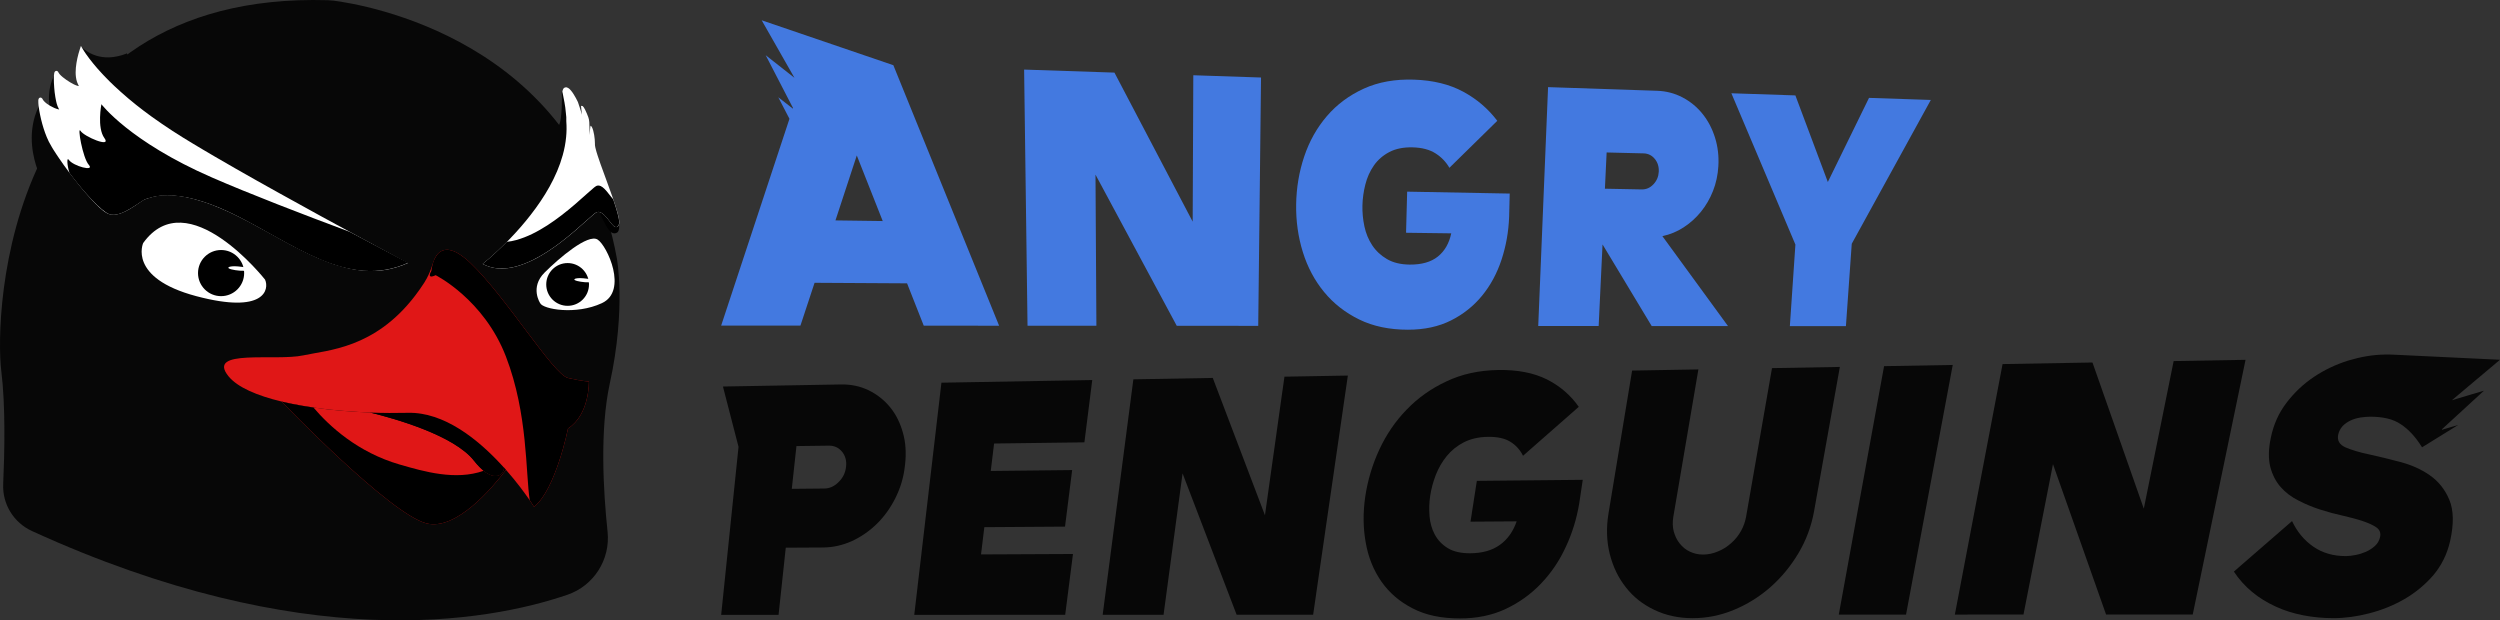 <?xml version="1.0" encoding="UTF-8"?>
<svg xmlns="http://www.w3.org/2000/svg" width="936.031" height="232.25" xmlns:xlink="http://www.w3.org/1999/xlink" viewBox="0 0 936.031 232.25">
  <rect x="0" y="0" width="936.031" height="232.25" fill="#333333" stroke="none"/>
  <defs>
    <style>
      .f {
        fill: #fff;
      }

      .g {
        fill: #e01717;
      }

      .h {
        fill: #070707;
      }

      .i {
        fill: #4379e0;
      }

      .j {
        fill: url(#b);
      }

      .j, .k, .l {
        mix-blend-mode: multiply;
        opacity: .46;
      }

      .k {
        fill: url(#c);
      }

      .l {
        fill: url(#d);
      }

      .m {
        isolation: isolate;
      }

      .n {
        fill: url(#e);
        opacity: .65;
      }
    </style>
    <linearGradient id="b" x1="160.912" y1="141.64" x2="220.491" y2="141.64" gradientTransform="matrix(1, 0, 0, 1, 0, 0)" gradientUnits="userSpaceOnUse">
      <stop offset="0" stop-color="#5b0707" stop-opacity="0"/>
      <stop offset="1" stop-color="#000"/>
    </linearGradient>
    <linearGradient id="c" x1="105.447" y1="173.317" x2="189.454" y2="173.317" gradientTransform="matrix(1, 0, 0, 1, 0, 0)" gradientUnits="userSpaceOnUse">
      <stop offset="0" stop-color="#fff" stop-opacity="0"/>
      <stop offset="1" stop-color="#000"/>
    </linearGradient>
    <linearGradient id="d" x1="182.009" y1="101.296" x2="230.161" y2="75.693" gradientTransform="matrix(1, 0, 0, 1, 0, 0)" gradientUnits="userSpaceOnUse">
      <stop offset="0" stop-color="#302d2e" stop-opacity=".958"/>
      <stop offset="1" stop-color="#fff" stop-opacity="0"/>
    </linearGradient>
    <linearGradient id="e" x1="25.225" y1="70.247" x2="152.826" y2="70.247" xlink:href="#c"/>
  </defs>
  <g isolation="isolate">
    <g id="a" data-name="Layer 1">
      <g>
        <path d="M299.695,121.912l5.29-16.03,34.63,.204,6.248,15.85,28.214,.014-39.597-97.537-49.298-16.82,12.27,21.543-10.773-8.469,10.236,19.779-.071,.216-5.446-4.246,4.185,8.064-25.57,77.418,29.682,.015Zm30.806-39.148l-17.693-.243,7.985-24.322,9.708,24.565Z" fill="#4379e0"/>
        <polygon points="472.146 29.023 446.788 28.174 446.554 82.989 417.261 27.185 383.444 26.053 384.719 121.956 410.505 121.969 410.168 65.384 440.588 121.984 471.096 122 472.146 29.023" fill="#4379e0"/>
        <path d="M495.779,109.354c3.537,4.303,7.928,7.73,13.163,10.284,5.205,2.542,11.276,3.808,18.205,3.808,6.153,0,11.523-1.158,16.123-3.467,4.591-2.305,8.468-5.394,11.639-9.268,3.168-3.872,5.595-8.361,7.28-13.474,1.688-5.12,2.639-10.46,2.848-16.021l.217-8.741-38.395-.718-.413,15.39,16.916,.222c-.787,3.746-2.454,6.637-5.006,8.684-2.553,2.048-6.065,3.053-10.545,3.013-3.372-.03-6.207-.717-8.507-2.059-2.305-1.348-4.152-3.073-5.539-5.185-1.393-2.112-2.365-4.468-2.913-7.067-.553-2.601-.8-5.203-.742-7.806,.058-2.605,.421-5.229,1.093-7.873,.669-2.642,1.735-5.015,3.199-7.117,1.461-2.098,3.39-3.777,5.785-5.033,2.39-1.253,5.296-1.841,8.706-1.756,3.479,.086,6.326,.832,8.546,2.231,2.213,1.398,3.957,3.208,5.237,5.428l17.929-17.595c-3.412-4.508-7.659-8.14-12.747-10.893-5.114-2.768-11.241-4.276-18.388-4.519-7.109-.241-13.4,.882-18.854,3.371-5.47,2.498-10.076,5.925-13.808,10.275-3.735,4.356-6.566,9.398-8.488,15.118-1.92,5.712-2.926,11.697-3.021,17.947-.094,6.229,.743,12.183,2.508,17.859,1.754,5.651,4.416,10.637,7.97,14.962Z" fill="#4379e0"/>
        <path d="M622.412,88.407c2.829-.584,5.476-1.673,7.938-3.268,2.458-1.594,4.623-3.54,6.494-5.839,1.87-2.299,3.377-4.898,4.523-7.796,1.143-2.9,1.812-5.99,2.007-9.273,.223-3.757-.192-7.321-1.249-10.697-1.061-3.384-2.623-6.358-4.688-8.917-2.07-2.569-4.567-4.62-7.488-6.152-2.932-1.537-6.105-2.362-9.521-2.477l-40.813-1.367-3.682,89.431,22.623,.012,1.454-30.549,18.4,30.56,28.575,.015-24.572-33.683Zm-1.352-24.087c-.096,1.813-.761,3.373-1.995,4.684-1.237,1.314-2.701,1.952-4.4,1.919l-13.769-.27,.646-13.568,13.817,.341c1.705,.042,3.106,.73,4.207,2.063,1.097,1.329,1.595,2.941,1.494,4.83Z" fill="#4379e0"/>
        <polygon points="670.146 122.102 691.135 122.113 693.319 91.264 722.924 37.422 699.782 36.647 684.363 68.145 672.214 35.723 648.248 34.921 672.223 91.573 670.146 122.102" fill="#4379e0"/>
      </g>
      <g>
        <path d="M333.294,152.504c-2.224-2.717-4.878-4.809-8.046-6.369-3.123-1.513-6.588-2.259-10.393-2.192l-44.178,.775,5.835,22.58-6.499,62.928,21.487-.006,2.703-25.158,13.935-.074c3.715-.02,7.317-.829,10.805-2.383,3.453-1.604,6.581-3.768,9.384-6.495,2.766-2.732,5.079-5.935,6.936-9.655,1.861-3.728,3.049-7.645,3.521-11.843l.094-.803c.473-4.159,.221-8.126-.801-11.755-1.022-3.68-2.602-6.879-4.783-9.549Zm-16.523,22.263c-.228,2.208-1.167,4.141-2.774,5.703-1.565,1.607-3.373,2.42-5.383,2.44l-12.156,.119,1.742-16.012,12.154-.158c2.017-.026,3.653,.752,4.903,2.241,1.25,1.536,1.784,3.409,1.513,5.666Z" fill="#070707"/>
        <polygon points="342.313 230.207 398.822 230.192 401.736 207.42 367.309 207.583 368.545 197.38 398.757 197.175 401.428 176 370.952 176.334 372.2 166.058 406.014 165.619 408.951 142.293 352.485 143.283 342.313 230.207" fill="#070707"/>
        <polygon points="473.612 192.918 454.08 141.501 424.346 142.023 412.856 230.188 435.648 230.182 442.768 177.231 463.012 230.175 491.653 230.167 504.655 140.614 480.912 141.03 473.612 192.918" fill="#070707"/>
        <path d="M550.575,195.318l17.28-.12c-1.296,3.775-3.379,6.717-6.245,8.782-2.91,2.11-6.635,3.149-11.177,3.17-3.39,.016-6.198-.602-8.332-1.902s-3.748-2.991-4.887-5.073c-1.096-2.034-1.769-4.364-1.977-6.892-.205-2.579-.139-5.114,.247-7.653,.389-2.591,1.099-5.187,2.085-7.789,1.032-2.606,2.377-4.973,4.125-7.102,1.702-2.082,3.851-3.829,6.398-5.14,2.597-1.313,5.582-1.992,9.004-2.037,3.565-.046,6.362,.559,8.431,1.866,2.116,1.307,3.654,3.066,4.707,5.225l20.873-18.326c-3.007-4.34-7-7.766-11.926-10.276-4.97-2.457-11.023-3.647-18.291-3.518-7.155,.127-13.608,1.532-19.318,4.257-5.738,2.668-10.716,6.204-14.938,10.605-4.207,4.338-7.609,9.339-10.208,14.951-2.592,5.597-4.325,11.413-5.249,17.498-.876,6.023-.835,11.785,.164,17.289,.952,5.497,2.922,10.357,5.821,14.538,2.942,4.227,6.825,7.587,11.699,10.083,4.831,2.546,10.772,3.797,17.784,3.797,6.254,0,11.937-1.159,16.959-3.483,5.037-2.378,9.478-5.49,13.283-9.485,3.813-3.957,6.924-8.508,9.336-13.753,2.462-5.209,4.104-10.672,5.061-16.339l1.315-8.843-39.651,.39-2.372,15.28Z" fill="#070707"/>
        <path d="M653.782,193.359c-.366,1.993-1.01,3.836-1.976,5.531-.965,1.693-2.206,3.238-3.717,4.536-1.461,1.296-3.095,2.343-4.896,3.045-1.755,.75-3.582,1.154-5.477,1.162-1.847,.008-3.527-.379-5.043-1.113-1.472-.684-2.733-1.714-3.742-2.993-1.057-1.278-1.768-2.806-2.236-4.483-.466-1.678-.499-3.508-.192-5.49l9.396-55.242-24.816,.435-8.825,53.403c-.908,5.425-.724,10.539,.461,15.296,1.228,4.801,3.239,8.959,6.076,12.526,2.791,3.566,6.329,6.35,10.661,8.4,4.29,2.053,9.069,3.08,14.296,3.08,5.284,0,10.454-1.031,15.417-3.097,5.022-2.071,9.534-4.887,13.681-8.501,4.109-3.623,7.598-7.849,10.516-12.73,2.874-4.844,4.815-10.043,5.817-15.548l9.687-54.194-25.409,.446-9.68,55.531Z" fill="#070707"/>
        <polygon points="688.461 230.115 713.646 230.108 731.13 136.642 705.419 137.093 688.461 230.115" fill="#070707"/>
        <polygon points="802.667 190.451 783.447 135.724 749.788 136.314 731.921 230.103 757.616 230.096 768.659 173.775 788.543 230.088 820.987 230.079 840.757 134.719 813.843 135.191 802.667 190.451" fill="#070707"/>
        <path d="M918.037,149.846l5.298-4.473,12.696-10.674-38.975-1.868h-.053c-1.358-.081-2.774-.109-4.194-.084-4.415,.078-8.945,.845-13.583,2.246-4.634,1.451-8.898,3.471-12.852,6.112-3.945,2.636-7.372,5.886-10.278,9.697-2.9,3.803-4.867,8.159-5.851,13.014-.926,4.275-.968,7.91-.233,10.963,.791,2.999,2.089,5.525,3.896,7.58,1.806,2.055,4.061,3.744,6.713,5.069,2.649,1.377,5.376,2.495,8.229,3.406,2.854,.912,5.676,1.669,8.463,2.271,2.836,.654,5.311,1.312,7.419,2.024,2.108,.713,3.797,1.48,5.059,2.354,1.21,.875,1.659,2.065,1.352,3.519-.296,1.349-.935,2.492-1.909,3.377-.975,.884-2.089,1.614-3.341,2.188-1.195,.522-2.482,.942-3.856,1.206-1.322,.264-2.58,.424-3.667,.428-4.705,.02-8.767-1.148-12.192-3.504-3.423-2.354-6.094-5.536-8.009-9.601l-21.782,18.91c1.914,2.908,4.218,5.457,6.862,7.648,2.645,2.192,5.586,3.975,8.814,5.454,3.179,1.479,6.605,2.55,10.276,3.265,3.674,.715,7.44,1.073,11.35,1.073,4.276,0,8.725-.616,13.345-1.797,4.629-1.184,9.015-2.937,13.163-5.311,4.105-2.379,7.763-5.384,10.863-8.963,3.06-3.639,5.197-7.905,6.309-12.851,1.43-6.418,1.305-11.585-.33-15.44-1.63-3.91-4.14-6.976-7.371-9.197-3.275-2.272-7.035-3.909-11.167-4.965-4.121-1.108-7.946-2.008-11.516-2.805-3.624-.744-6.551-1.651-8.794-2.618-2.288-1.018-3.171-2.575-2.747-4.723,.287-1.311,.861-2.364,1.68-3.265,.813-.848,1.821-1.542,2.969-2.081,1.149-.54,2.33-.87,3.605-1.097,1.218-.174,2.379-.295,3.425-.309,5.027-.068,8.961,.877,11.798,2.837,2.896,1.908,5.489,4.713,7.87,8.518,0,0-.006,.053,.047,.052l-.006,.053,13.539-8.375-5.778,1.708-.275,.109-.03-.211,12.558-11.527,3.182-2.91-4.55,1.341-7.44,2.227Z" fill="#070707"/>
      </g>
      <g>
        <path d="M11.975,198.829c-6.843-3.126-11.119-10.072-10.781-17.587,.525-11.678,.903-29.401-.707-42.28C-2.114,118.155,1.446-3.496,122.747,.077c.722,.021,1.443,.079,2.159,.17,10.839,1.379,91.14,14.312,106.027,96.342,0,0,3.585,18.579-2.608,46.937-3.79,17.355-2.453,40.326-.844,55.538,1.103,10.436-5.141,20.249-15.074,23.636-30.072,10.254-98.798,22.559-200.432-23.871Z" fill="#070707"/>
        <path d="M225.566,81.925c1.043,1.799,2.797,6.572,5.389,5.209,2.592-1.363-1.384-11.173-1.384-11.173,0,0-3.042-2.671-4.358-1.867-1.546,.944-1.19,5.169,.354,7.831Z"/>
        <path d="M22.177,40.98c-.111-.01-.253-.03-.385-.061-1.003-.243-2.037-.73-2.989-1.277-.111-.061-.213-.122-.314-.193-.334-2.807-.223-6.11,1.023-9.484,.203-.578,.436-1.125,.679-1.641-.02,.324-.02,.638-.03,.963,0,2.351,.182,4.661,.547,6.971,.193,1.155,.415,2.31,.841,3.475,.111,.284,.233,.578,.405,.871,.041,.071,.091,.152,.132,.223,.041,.061,.071,.101,.091,.152Z" fill="#070707"/>
        <path d="M26.554,40.514c-.213,.861-.557,1.641-1.044,2.31-.233,.324-.78,1.003-1.824,1.631-.567,.344-1.277,.679-2.158,.932-.446,.132-.932,.253-1.479,.334-.436-1.165-.983-2.817-1.337-4.793-.091-.476-.162-.963-.223-1.479,.101,.071,.203,.132,.314,.193,.952,.547,1.986,1.034,2.989,1.277,.132,.03,.274,.051,.385,.061-.02-.051-.051-.091-.091-.152-.041-.071-.091-.152-.132-.223-.172-.294-.294-.588-.405-.871-.426-1.165-.648-2.32-.841-3.475-.365-2.31-.547-4.62-.547-6.971,.01-.324,.01-.638,.03-.963,.233-.466,.476-.912,.719-1.337,4.762,4.367,6.556,9.747,5.644,13.527Z"/>
        <path d="M15.703,37.617c-.739,1.228-1.429,2.594-2.014,4.105-3.489,9.016-1.117,17.721,.38,21.893,5-.697,7.048-3.084,7.654-3.883,3.727-4.917,1.983-14.525-6.02-22.114Z" fill="#070707"/>
        <path d="M47.496,19.983c-1.109,.461-7.568,3.211-13.865-.133-1.374-.73-2.456-1.604-3.323-2.457,.349,1.455,.4,2.982,.111,4.433-.038,.297-.11,.586-.175,.876,2.834,2.059,4.269,5.834,3.855,9.319,3.862,1.967,8.212,2.739,11.154,1.239,2.086-1.064,3.121-3.094,3.318-3.497,2.129-4.358-.73-9.204-1.074-9.779Z" fill="#070707"/>
        <path d="M151.884,98.074c-.061-.03-.122-.071-.182-.091,.132,.071,.243,.132,.355,.182-.061-.03-.112-.061-.172-.091Z"/>
        <g>
          <path d="M156.889,112.836c-.111-.051-.223-.111-.355-.182,.061,.02,.122,.061,.182,.091,.061,.03,.111,.061,.172,.091Z" fill="#fff"/>
          <path d="M156.717,112.745c-.061-.03-.122-.071-.182-.091,.132,.071,.243,.132,.355,.182-.061-.03-.111-.061-.172-.091Z"/>
        </g>
        <path d="M99.238,104.69s-29.01-36.832-45.633-13.69c0,0-5.867,13.038,19.883,19.883,25.75,6.845,27.38-2.608,25.75-6.193Z" fill="#fff"/>
        <circle cx="82.777" cy="102.245" r="8.638"/>
        <path d="M92.067,100.127s-5.541-.978-6.519,0c-.978,.978,10.104,2.282,6.519,0Z" fill="#fff"/>
        <path d="M202.238,113.491s-3.911-5.867,1.63-11.408c5.541-5.541,16.297-14.668,19.883-12.386,3.585,2.282,11.408,19.231,1.63,23.794-9.778,4.563-22.165,2.282-23.142,0Z" fill="#fff"/>
        <circle cx="212.523" cy="106.5" r="8.004"/>
        <path d="M221.131,104.537s-5.134-.906-6.04,0c-.906,.906,9.363,2.114,6.04,0Z" fill="#fff"/>
        <path d="M185.318,172.752c-.241-.179-.486-.378-.74-.587,.284,.202,.531,.401,.74,.587Z"/>
        <path d="M189.454,175.92c-5.076,6.687-18.714,22.899-29.799,20.032-13.729-3.536-53.235-44.603-54.208-45.606,.648,.152,1.297,.304,1.956,.446,.699,.152,1.398,.304,2.107,.446,2.523,.507,5.147,.963,7.853,1.348,6.829,.983,14.114,1.601,21.217,1.874,8.998,2.199,31.4,8.481,38.888,18.025,1.297,1.652,2.513,2.888,3.627,3.779,4.408,3.526,7.316,1.672,7.62-1.175,.243,.284,.496,.557,.74,.831Z" fill="#e01717"/>
        <path d="M188.711,175.092c-.378,3.563-4.84,5.571-11.245-2.604-7.484-9.55-29.886-15.828-38.889-18.028,4.85,.189,9.619,.218,14.117,.101,13.563-.352,26.265,9.955,35.082,19.502,.196,.215,.391,.43,.587,.642,.117,.13,.235,.257,.349,.388Z"/>
        <path d="M212.667,160.428s-4.56,22.818-12.716,29.333c0,0-.557-.902-1.591-2.422l-.01-.01c-1.743-2.543-4.823-6.789-8.896-11.409-.243-.274-.496-.547-.74-.831-.122-.132-.233-.253-.355-.385-.193-.213-.385-.426-.588-.638-8.815-9.555-21.511-19.859-35.078-19.505-4.499,.112-9.271,.091-14.114-.101-9.909-.385-20.153-1.429-29.07-3.222-.709-.142-1.408-.294-2.107-.446-.659-.142-1.307-.294-1.956-.446-9.19-2.209-16.526-5.33-19.9-9.474-8.471-10.436,17.6-5.542,28.036-7.822,9.17-2.006,26.678-2.503,41.857-22.362,1.149-1.497,2.283-3.105,3.398-4.834,1.429-2.217,2.46-4.661,3.217-7.188,1.145-3.822,4.523-9.285,14.106-.167,13.365,12.706,30.964,41.715,36.507,43.022,5.542,1.307,7.822,1.307,7.822,1.307,0,0,.324,12.382-7.822,17.6Z" fill="#e01717"/>
        <path d="M212.667,160.428s-4.56,22.818-12.716,29.333c0,0-.557-.902-1.591-2.422l-.01-.01c-1.601-10.274-.636-32.239-8.896-53.767-8.26-21.528-26.354-30.534-26.354-30.534,0,0-3.556,1.885-1.601-1.601,0,0,1.297-15.644,14.662-2.928,13.365,12.706,30.964,41.715,36.507,43.022,5.542,1.307,7.822,1.307,7.822,1.307,0,0,.324,12.382-7.822,17.6Z" fill="#b" mix-blend-mode="multiply" opacity=".46"/>
        <path d="M189.454,175.92c-5.076,6.687-18.714,22.899-29.799,20.032-13.729-3.536-53.235-44.603-54.208-45.606,.648,.152,1.297,.304,1.956,.446,.699,.152,1.398,.304,2.107,.446,2.523,.507,5.147,.963,7.853,1.348,6.019,7.062,16.587,16.779,32.251,21.329,9.079,2.634,20.974,6.09,31.481,2.351,4.408,3.526,7.316,1.672,7.62-1.175,.243,.284,.496,.557,.74,.831Z" fill="#c" mix-blend-mode="multiply" opacity=".46"/>
        <path d="M151.496,97.873c-10.426-5.593-20.822-11.176-31.187-16.86-10.74-5.907-21.491-11.824-32.13-17.914-2.675-1.51-5.309-3.07-7.964-4.6l-3.962-2.33c-1.317-.79-2.645-1.56-3.952-2.361-5.269-3.141-10.396-6.464-15.361-10.021-4.063-2.928-7.994-6.039-11.713-9.382-.831-.73-1.641-1.479-2.442-2.239l-1.652-1.591c-.537-.537-1.064-1.084-1.601-1.631l-.79-.821-.507-.547-.274-.294c-.507-.567-1.034-1.115-1.53-1.692-.486-.578-.993-1.155-1.469-1.743-.476-.598-.963-1.175-1.418-1.783-.456-.608-.912-1.216-1.337-1.834-.223-.314-.436-.628-.638-.942-.203-.304-.405-.638-.578-.942l-.355-.598-.334-.567-.415,1.267c-.729,2.249-1.246,4.509-1.479,6.87-.101,1.175-.132,2.371,.03,3.577,.081,.598,.203,1.206,.405,1.804,.111,.294,.233,.588,.375,.871,.071,.142,.122,.233,.172,.355,.051,.111,.091,.213,.112,.304h-.02c-.091-.01-.203-.03-.324-.061-.476-.111-.983-.334-1.479-.567-.983-.486-1.956-1.084-2.867-1.723-.912-.638-1.814-1.337-2.503-2.118-.162-.193-.314-.405-.385-.557-.03-.061-.081-.172-.152-.284-.02-.03-.051-.071-.071-.101-.02-.03-.091-.101-.152-.142-.041-.041-.203-.122-.334-.142-.193-.02-.385,.041-.476,.111-.142,.091-.162,.132-.213,.193-.051,.071-.051,.091-.081,.142-.03,.041-.041,.071-.051,.101l-.03,.091c-.03,.101-.051,.193-.071,.284-.051,.304-.081,.588-.101,.871-.02,.324-.02,.638-.03,.963,0,2.351,.182,4.661,.547,6.971,.193,1.155,.415,2.31,.841,3.475,.111,.284,.233,.578,.405,.871,.041,.071,.091,.152,.132,.223,.041,.061,.071,.101,.091,.152-.111-.01-.253-.03-.385-.061-1.003-.243-2.037-.73-2.989-1.277-.111-.061-.213-.122-.314-.193-.365-.223-.719-.456-1.054-.709-.426-.324-.831-.689-1.135-1.074-.071-.091-.142-.193-.193-.284-.041-.051-.051-.081-.091-.152-.041-.081-.081-.162-.142-.253-.041-.051-.061-.091-.122-.152-.051-.061-.112-.132-.284-.223-.101-.041-.203-.081-.395-.071-.182,.02-.304,.101-.405,.193-.061,.061-.132,.152-.152,.193-.03,.051-.051,.101-.071,.142-.091,.284-.091,.436-.101,.618-.02,.648,.03,1.226,.091,1.824,.01,.132,.03,.253,.051,.385,.122,1.034,.314,2.047,.517,3.07,.466,2.28,1.074,4.529,1.864,6.728,.395,1.094,.841,2.178,1.358,3.242,.02,.051,.051,.091,.071,.142,.334,.669,.709,1.317,1.084,1.945,.193,.324,.385,.648,.578,.963,.091,.152,.193,.304,.294,.456,.304,.486,.608,.963,.932,1.439,.294,.446,.588,.892,.902,1.337,.567,.851,1.155,1.682,1.743,2.513,1.348,1.875,2.736,3.719,4.154,5.532,1.429,1.824,2.888,3.607,4.408,5.35,1.52,1.743,3.08,3.445,4.793,5.036,.871,.79,1.753,1.56,2.847,2.178,.557,.314,1.216,.507,1.854,.567,.638,.061,1.267,.01,1.874-.112,1.206-.243,2.32-.689,3.374-1.226,1.054-.527,2.057-1.135,3.03-1.773,.973-.628,1.915-1.297,2.857-1.925,.233-.162,.476-.314,.709-.446,.223-.142,.476-.263,.618-.304l.466-.132,.415-.152,.8-.274c2.128-.679,4.367-.993,6.627-.973,2.259,.01,4.519,.294,6.748,.699,.567,.101,1.115,.253,1.672,.375,.547,.132,1.115,.243,1.662,.395,1.094,.324,2.199,.618,3.283,.973,1.074,.375,2.158,.74,3.232,1.125l3.182,1.287c.537,.203,1.044,.456,1.571,.689l1.56,.709c.517,.243,1.044,.466,1.56,.719l1.54,.75c4.114,2.047,8.136,4.256,12.159,6.485,4.023,2.229,8.035,4.478,12.159,6.525,2.057,1.033,4.134,2.026,6.262,2.928,2.118,.902,4.266,1.753,6.464,2.442,2.199,.699,4.438,1.287,6.708,1.692,.648,.111,1.297,.213,1.956,.294,.172,.02,.344,.041,.517,.051,.162,.03,.334,.051,.497,.061,1.297,.132,2.604,.193,3.911,.182,.578,0,1.155,0,1.733-.051l.861-.061c.284-.02,.578-.041,.861-.081l1.712-.233,1.692-.345c1.348-.304,2.685-.699,3.992-1.175,.132-.041,.263-.091,.395-.142,.041-.02,.081-.03,.122-.041,.061-.03,.132-.051,.193-.071,.618-.233,1.226-.486,1.834-.75,0,0-.415-.213-1.196-.628Z" fill="#fff"/>
        <path d="M205.348,50.566s3.987-.89,4.635-6.304c.649-5.414,.322-10.005,.322-10.005,.483,.498,1.469,.125,2.138,1.145,3.502,5.342,2.639,11.402,2.325,13.611-.565,3.965-2.042,7.136-3.431,9.39" fill="#070707"/>
        <path d="M231.855,82.888c-.101-1.165-.385-2.209-.659-3.263-.476-1.712-1.034-3.394-1.601-5.056-.132-.375-.253-.74-.385-1.115-.709-2.026-1.449-4.043-2.189-6.059-.729-2.016-1.479-4.023-2.199-6.039-.355-1.013-.709-2.016-1.033-3.03-.324-1.013-.648-2.037-.871-3.04-.061-.253-.091-.486-.132-.73-.01-.122-.01-.223-.03-.334v-.395c-.01-.557-.041-1.104-.081-1.652-.101-1.104-.263-2.199-.567-3.293-.081-.274-.172-.547-.274-.821-.061-.142-.122-.284-.203-.436-.041-.081-.091-.162-.162-.253l-.061-.081-.101-.101c-.041-.03-.132-.091-.193-.122-.111,0-.355,3.475-.355,3.475,0,0-.03-3.384-.122-4.803-.091-1.429-.496-2.189-.902-3.222-.203-.517-.436-1.033-.699-1.53-.132-.253-.274-.497-.436-.75-.101-.132-.162-.243-.355-.436-.02-.02-.071-.061-.111-.091-.081-.02-.598-.091-.598-.091l.355,3.323c-.142-.466-1.256-4.205-1.51-4.742-.476-.983-.983-1.956-1.581-2.888-.294-.466-.608-.932-.983-1.378-.182-.223-.385-.436-.618-.648-.243-.203-.507-.415-.922-.547l-.162-.041c-.061-.01-.132-.01-.193-.01h-.01c-.132-.01-.274,.02-.415,.071-.132,.051-.263,.142-.365,.223-.081,.091-.182,.203-.233,.284-.213,.385-.263,.709-.314,1.013-.01,.061,0,.122-.01,.193,.03,.091,.061,.192,.081,.284,.466,2.412,1.023,4.874,1.196,7.346,.01,.061,.02,.111,.02,.172,.162,1.054,.213,2.118,.162,3.171,.01,.03,.01,.061,.01,.101,.142,1.895,.111,3.81-.071,5.705-.213,2.31-.648,4.6-1.277,6.839-1.125,4.093-2.857,8.025-4.914,11.753-2.067,3.729-4.489,7.275-7.113,10.639-2.3,2.969-4.762,5.796-7.366,8.511-.081,.101-.172,.193-.274,.294l-.01,.01c-.263,.284-.537,.557-.811,.841-.132,.142-.274,.274-.415,.415-1.368,1.388-2.776,2.736-4.215,4.053-1.51,1.398-3.05,2.766-4.651,4.053-.132,.111-.203,.162-.203,.162,.243,.132,.507,.243,.76,.355,.01,0,.01,.01,.02,.01,.111,.061,.223,.101,.334,.152,.01,0,.02,.01,.03,.01,.162,.071,.334,.142,.507,.203,1.439,.567,2.969,.892,4.519,.973,2.158,.112,4.327-.203,6.404-.76,4.175-1.155,8.045-3.192,11.662-5.512,3.627-2.341,7.012-5.016,10.284-7.812,1.631-1.398,3.232-2.837,4.833-4.266,.79-.719,1.591-1.439,2.401-2.097,.203-.162,.415-.314,.608-.436s.385-.213,.588-.263c.405-.091,.831-.03,1.246,.162,.486,.233,.942,.578,1.368,.993,.304,.294,.598,.618,.882,.952,.679,.8,1.287,1.662,2.016,2.523,.182,.213,.375,.426,.628,.638,.132,.101,.274,.203,.486,.294,.051,.02,.122,.041,.182,.051,.071,.01,.142,.03,.223,.03,.152,0,.334-.051,.466-.132,.274-.182,.385-.385,.466-.547,.071-.172,.132-.314,.162-.496,.03-.182,.071-.365,.061-.507-.01-.152,0-.314-.01-.456Z" fill="#fff"/>
        <path d="M231.831,83.338c.01,.142-.03,.324-.061,.507-.03,.182-.091,.324-.162,.496-.081,.162-.193,.365-.466,.547-.132,.081-.314,.132-.466,.132-.081,0-.152-.02-.223-.03-.061-.01-.132-.03-.182-.051-.213-.091-.355-.193-.486-.294-.253-.213-.446-.426-.628-.638-.729-.861-1.337-1.723-2.016-2.523-.284-.334-.578-.659-.882-.952-.426-.415-.882-.76-1.368-.993-.415-.193-.841-.253-1.246-.162-.203,.051-.395,.142-.588,.263s-.405,.274-.608,.436c-.811,.659-1.611,1.378-2.401,2.097-1.601,1.429-3.202,2.867-4.833,4.266-3.273,2.797-6.657,5.471-10.284,7.812-3.617,2.32-7.488,4.357-11.662,5.512-2.077,.557-4.245,.871-6.404,.76-1.55-.081-3.08-.405-4.519-.973-.172-.061-.344-.132-.507-.203-.01,0-.02-.01-.03-.01-.111-.051-.223-.091-.334-.152-.01,0-.01-.01-.02-.01-.253-.111-.517-.223-.76-.355,0,0,.071-.051,.203-.162,1.601-1.287,3.141-2.655,4.651-4.053,1.439-1.317,2.847-2.665,4.215-4.053,1.186-.132,2.361-.355,3.506-.669,4.175-1.155,8.045-3.192,11.662-5.512,3.627-2.341,7.012-5.016,10.284-7.812,1.631-1.398,3.232-2.837,4.833-4.266,.79-.719,1.591-1.439,2.401-2.097,.203-.162,.415-.314,.608-.436s.385-.213,.588-.263c.405-.091,.831-.03,1.246,.162,.486,.233,.942,.578,1.368,.993,.304,.294,.598,.618,.882,.952,.679,.8,1.287,1.662,2.016,2.523,.122,.142,.253,.294,.405,.436,.567,1.662,1.125,3.344,1.601,5.056,.274,1.054,.557,2.097,.659,3.263,.01,.142,0,.304,.01,.456Z" fill="#d" mix-blend-mode="multiply" opacity=".46"/>
        <path d="M152.826,98.379c-22.505,10.284-43.147-7.373-65.965-18.457-21.826-10.503-30.543-5.742-32.175-5.418-1.631,.324-9.216,7.319-13.775,5.688-2.908-1.044-9.553-8.229-14.903-15.423-.942-2.979-1.042-6.078-.262-4.943,1.652,2.401,9.859,4.539,7.508,1.905-2.341-2.634-4.387-14.854-3.1-12.726,1.287,2.118,11.784,6.566,8.937,2.695-2.847-3.881-1.125-12.686-1.125-12.686,0,0,10.528,13.993,41.38,27.428,13.983,6.1,33.923,13.78,51.563,20.356,12.787,6.829,21.916,11.581,21.916,11.581Z" fill="#e" opacity=".65"/>
      </g>
    </g>
  </g>
</svg>